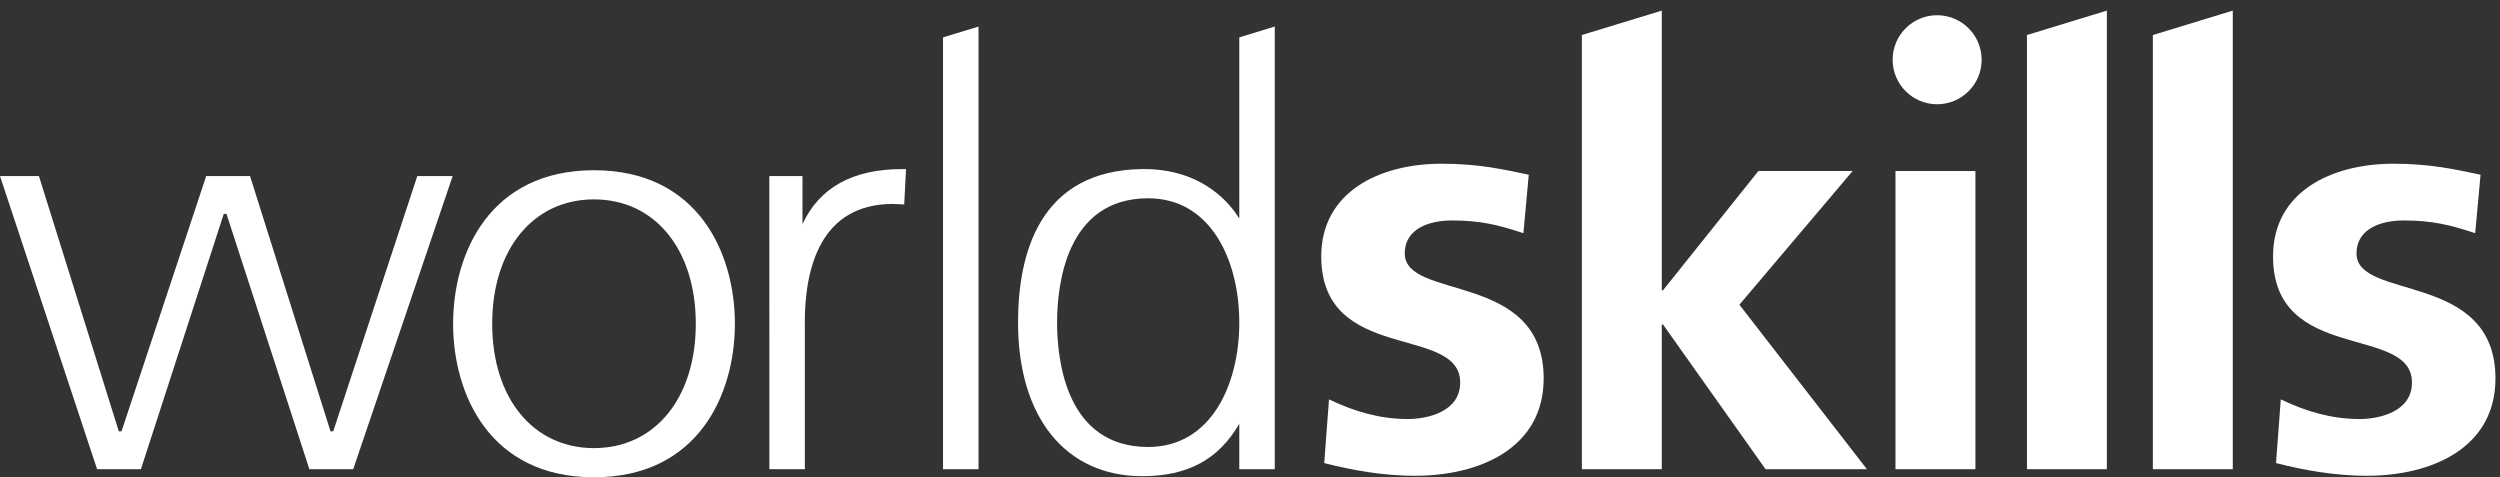 <?xml version="1.0" encoding="UTF-8"?>
<!DOCTYPE svg PUBLIC "-//W3C//DTD SVG 1.1//EN" "http://www.w3.org/Graphics/SVG/1.1/DTD/svg11.dtd">
<svg width="110px" height="21px" viewBox="0 0 220 42" version="1.1" xmlns="http://www.w3.org/2000/svg" xmlns:xlink="http://www.w3.org/1999/xlink" xml:space="preserve" xmlns:serif="http://www.serif.com/" style="fill-rule:evenodd;clip-rule:evenodd;stroke-linejoin:round;stroke-miterlimit:1.414;">
    <rect x="0" y="0" width="220" height="42" fill="#333333" stroke="none"/>
    <g>
        <path d="M52.271,39.434c-5.36,0 -8.958,-4.397 -8.958,-10.943c0,-6.546 3.598,-10.945 8.958,-10.945c5.358,0 8.959,4.399 8.959,10.945c0,6.546 -3.601,10.943 -8.959,10.943Zm0,-24.453c-9.152,0 -12.397,7.275 -12.397,13.51c0,6.233 3.245,13.509 12.397,13.509c9.151,0 12.398,-7.276 12.398,-13.509c0,-6.235 -3.247,-13.51 -12.398,-13.51Z" style="fill:#fff;fill-rule:nonzero;"/>
        <path d="M70.618,19.724l0,-4.232l-2.916,0l0.003,25.798l3.122,0l0,-12.745l-0.006,-0.165c0.006,-4.753 1.352,-10.434 7.767,-10.434l0.975,0.046l0.012,-0.101l0.156,-3.009l-0.363,-0.002c-4.333,0 -7.269,1.636 -8.75,4.844Z" style="fill:#fff;fill-rule:nonzero;"/>
        <path d="M134.06,20.521c-2.152,-0.71 -3.726,-1.121 -6.297,-1.121c-1.89,0 -4.145,0.664 -4.145,2.906c0,4.179 12.225,1.529 12.225,11.001c0,6.116 -5.614,8.562 -11.333,8.562c-2.68,0 -5.407,-0.457 -7.977,-1.119l0.419,-5.607c2.203,1.069 4.512,1.733 6.924,1.733c1.788,0 4.62,-0.664 4.62,-3.209c0,-5.146 -12.226,-1.632 -12.226,-11.107c0,-5.653 5.09,-8.153 10.599,-8.153c3.306,0 5.46,0.512 7.662,0.97l-0.471,5.144Z" style="fill:#fff;fill-rule:nonzero;"/>
        <rect x="166.803" y="15.051" width="7.034" height="26.239" style="fill:#fff;fill-rule:nonzero;"/>
        <path d="M217.817,20.521c-2.151,-0.71 -3.725,-1.121 -6.296,-1.121c-1.892,0 -4.146,0.664 -4.146,2.906c0,4.179 12.225,1.529 12.225,11.001c0,6.116 -5.613,8.562 -11.333,8.562c-2.678,0 -5.405,-0.457 -7.977,-1.119l0.42,-5.607c2.203,1.069 4.513,1.733 6.926,1.733c1.785,0 4.619,-0.664 4.619,-3.209c0,-5.146 -12.227,-1.632 -12.227,-11.107c0,-5.653 5.09,-8.153 10.602,-8.153c3.305,0 5.454,0.512 7.659,0.97l-0.472,5.144Z" style="fill:#fff;fill-rule:nonzero;"/>
        <path d="M153.067,26.813l9.962,-11.762l-8.292,0l-8.394,10.497l-0.106,0l0,-24.614l-7.032,2.147l0,38.209l7.032,0l0,-12.737l0.106,0l9.027,12.737l8.919,0l-11.222,-14.477Z" style="fill:#fff;fill-rule:nonzero;"/>
        <path d="M101.041,39.334c-7.234,0 -8.017,-7.652 -8.017,-10.942c0,-3.292 0.783,-10.943 8.017,-10.943c5.537,0 8.017,5.495 8.017,10.943c0,5.447 -2.48,10.942 -8.017,10.942Zm11.012,-36.961l-2.995,0.917l0,15.951c-0.652,-1.091 -3.088,-4.428 -8.543,-4.362c-9.031,0.115 -10.927,7.409 -10.927,13.513c0,8.332 4.187,13.512 10.929,13.512c4.014,0 6.73,-1.48 8.541,-4.615l0,4.001l3.121,0l0,-38.956l-0.126,0.039Z" style="fill:#fff;fill-rule:nonzero;"/>
        <path d="M85.984,2.376l-2.997,0.912l0,38.003l3.123,0l0,-38.956l-0.126,0.041Z" style="fill:#fff;fill-rule:nonzero;"/>
        <path d="M178.373,3.081l0,38.209l7.031,0l0,-40.357l-7.031,2.148Z" style="fill:#fff;fill-rule:nonzero;"/>
        <path d="M189.455,3.081l-0.004,0l0,38.209l7.034,0l0,-40.357l-7.03,2.148Z" style="fill:#fff;fill-rule:nonzero;"/>
        <path d="M174.384,5.257c0,-2.165 -1.756,-3.917 -3.917,-3.917c-2.161,0 -3.915,1.752 -3.915,3.917c0,2.163 1.754,3.917 3.915,3.917c2.161,0 3.917,-1.754 3.917,-3.917Z" style="fill:#fff;fill-rule:nonzero;"/>
        <path d="M3.352,15.492l-3.352,0l0.042,0.128c0.16,0.487 8.402,25.375 8.48,25.603l0.022,0.067l3.856,0c0,0 7.249,-22.333 7.292,-22.468l0.239,0c0.045,0.135 7.294,22.468 7.294,22.468l3.858,0l8.753,-25.798l-3.113,0c0,0 -7.354,22.333 -7.4,22.466l-0.238,0c-0.042,-0.133 -7.082,-22.466 -7.082,-22.466l-3.857,0c0,0 -7.407,22.333 -7.453,22.466l-0.237,0c-0.042,-0.136 -7.032,-22.466 -7.032,-22.466l-0.072,0Z" style="fill:#fff;fill-rule:nonzero;"/>
    </g>
</svg>
